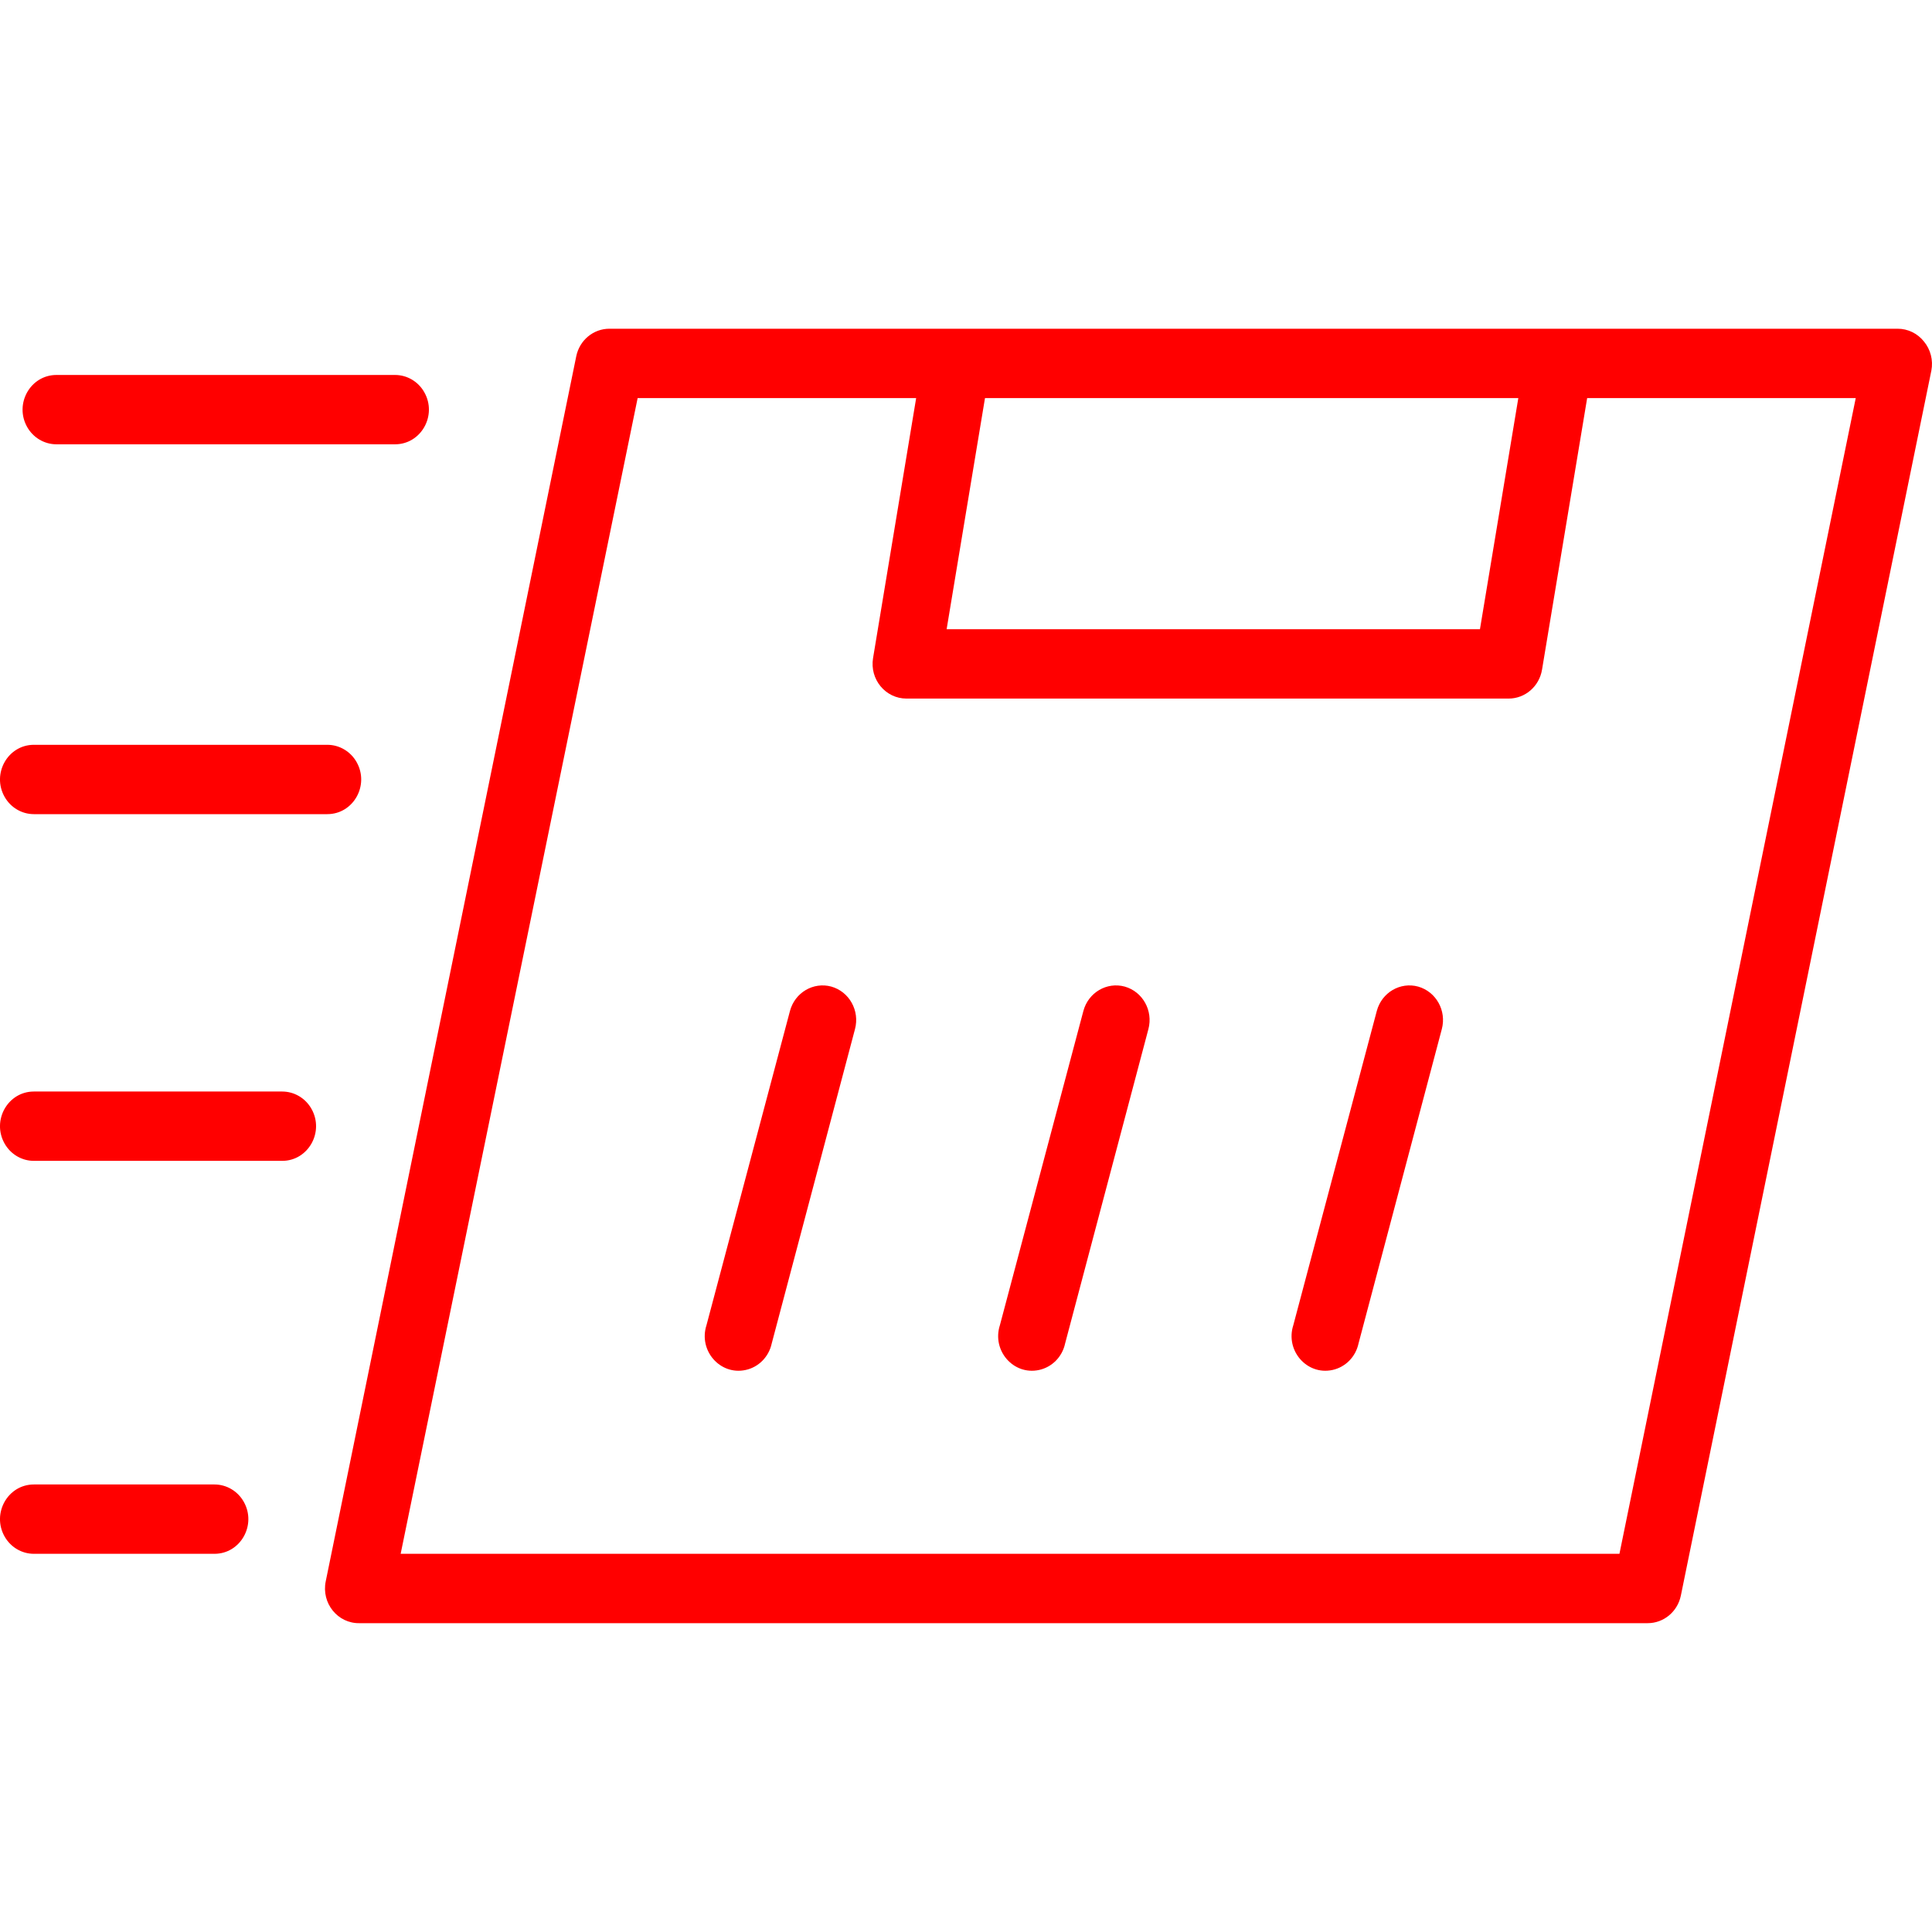 <?xml version="1.0" encoding="UTF-8"?> <svg xmlns="http://www.w3.org/2000/svg" viewBox="0 0 100.00 100.00" data-guides="{&quot;vertical&quot;:[],&quot;horizontal&quot;:[]}"><defs></defs><path fill="#ff0000" stroke="none" fill-opacity="1" stroke-width="1" stroke-opacity="1" color="rgb(51, 51, 51)" fill-rule="evenodd" id="tSvgdaef5999f7" title="Path 10" d="M99.581 17.673C99.246 17.254 98.744 17.012 98.215 17.015C75.991 17.015 53.767 17.015 31.544 17.015C30.715 17.014 29.998 17.608 29.827 18.439C25.504 39.576 21.182 60.712 16.86 81.849C16.626 82.981 17.483 84.04 18.612 84.015C40.835 84.015 63.059 84.015 85.282 84.015C86.112 84.016 86.828 83.422 87 82.591C91.322 61.454 95.644 40.318 99.967 19.181C100.069 18.645 99.927 18.089 99.581 17.673ZM50.983 20.605C60.185 20.605 69.387 20.605 78.588 20.605C77.926 24.593 77.264 28.581 76.602 32.569C67.401 32.569 58.199 32.569 48.997 32.569C49.659 28.581 50.321 24.593 50.983 20.605ZM83.822 80.425C62.794 80.425 41.766 80.425 20.738 80.425C24.827 60.485 28.916 40.545 33.004 20.605C37.81 20.605 42.615 20.605 47.42 20.605C46.676 25.091 45.933 29.578 45.189 34.064C45.008 35.16 45.833 36.159 46.918 36.158C57.307 36.158 67.697 36.158 78.086 36.158C78.942 36.159 79.672 35.526 79.815 34.663C80.594 29.976 81.373 25.291 82.151 20.605C86.785 20.605 91.419 20.605 96.053 20.605C91.976 40.545 87.899 60.485 83.822 80.425ZM2.923 22.997C8.764 22.997 14.605 22.997 20.446 22.997C21.795 22.997 22.638 21.502 21.963 20.305C21.651 19.75 21.072 19.408 20.446 19.408C14.605 19.408 8.764 19.408 2.923 19.408C1.574 19.408 0.731 20.904 1.405 22.1C1.718 22.655 2.296 22.997 2.923 22.997ZM1.754 42.14C6.817 42.14 11.879 42.14 16.941 42.14C18.29 42.14 19.133 40.645 18.459 39.448C18.146 38.893 17.567 38.551 16.941 38.551C11.879 38.551 6.817 38.551 1.754 38.551C0.405 38.551 -0.438 40.046 0.237 41.243C0.55 41.798 1.128 42.14 1.754 42.14ZM14.605 56.497C10.321 56.497 6.038 56.497 1.754 56.497C0.405 56.497 -0.438 57.993 0.237 59.189C0.55 59.744 1.128 60.086 1.754 60.086C6.038 60.086 10.321 60.086 14.605 60.086C15.954 60.086 16.797 58.591 16.122 57.394C15.809 56.839 15.231 56.497 14.605 56.497ZM11.1 76.836C7.985 76.836 4.87 76.836 1.754 76.836C0.405 76.836 -0.438 78.332 0.237 79.528C0.55 80.083 1.128 80.425 1.754 80.425C4.87 80.425 7.985 80.425 11.1 80.425C12.449 80.425 13.292 78.93 12.618 77.734C12.305 77.178 11.726 76.836 11.1 76.836Z" style=""></path><path fill="#ff0000" stroke="none" fill-opacity="1" stroke-width="1" stroke-opacity="1" color="rgb(51, 51, 51)" fill-rule="evenodd" id="tSvg45d2dfef64" title="Path 11" d="M73.401 51.065C72.473 50.813 71.52 51.374 71.264 52.322C69.823 57.745 68.382 63.169 66.941 68.593C66.519 69.905 67.642 71.193 68.963 70.911C69.639 70.767 70.17 70.229 70.317 69.538C71.754 64.114 73.191 58.691 74.628 53.267C74.882 52.312 74.333 51.328 73.401 51.065ZM58.215 51.065C57.286 50.813 56.333 51.374 56.077 52.322C54.636 57.745 53.195 63.169 51.754 68.593C51.332 69.905 52.455 71.193 53.776 70.911C54.452 70.767 54.983 70.229 55.13 69.538C56.567 64.114 58.004 58.691 59.441 53.267C59.695 52.312 59.146 51.328 58.215 51.065ZM43.028 51.065C42.099 50.813 41.146 51.374 40.89 52.322C39.449 57.745 38.008 63.169 36.567 68.593C36.145 69.905 37.268 71.193 38.589 70.911C39.265 70.767 39.796 70.229 39.944 69.538C41.38 64.114 42.817 58.691 44.254 53.267C44.508 52.312 43.959 51.328 43.028 51.065Z" style=""></path></svg> 